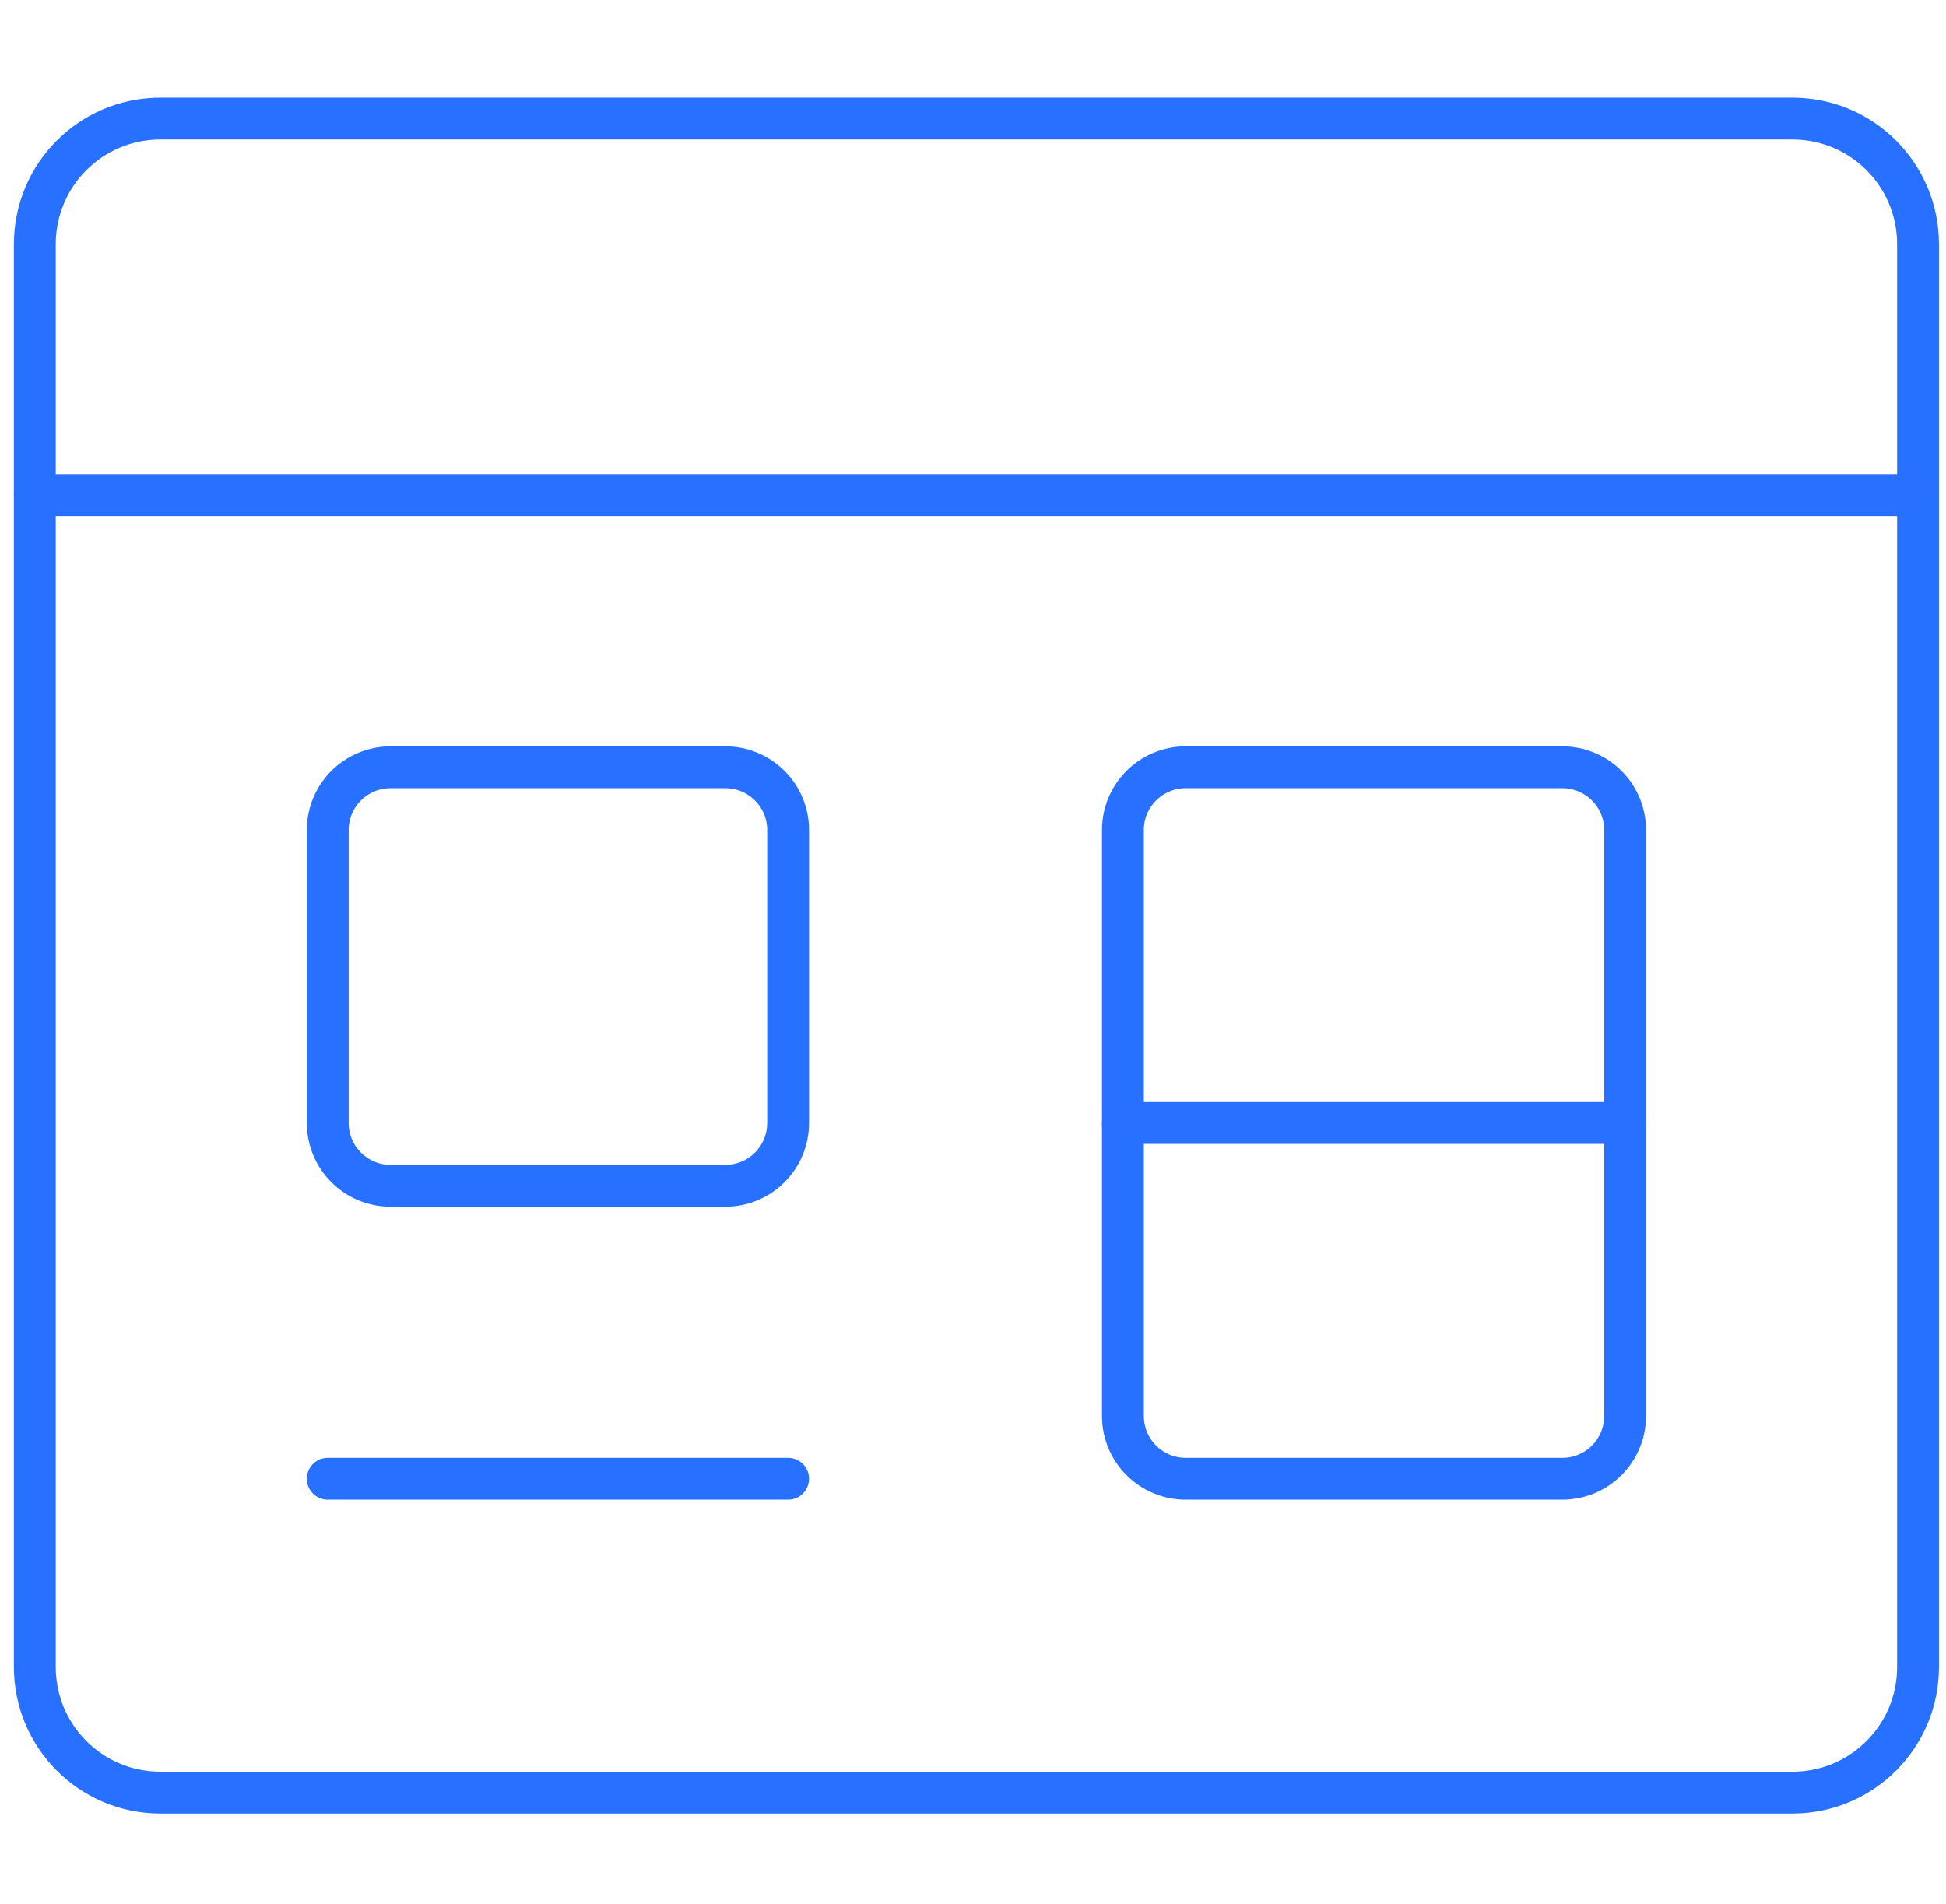 <svg width="93" height="91" viewBox="0 0 93 91" fill="none" xmlns="http://www.w3.org/2000/svg">
<path d="M85.664 5.667H7.664C4.35 5.667 1.664 8.354 1.664 11.668V79.668C1.664 82.981 4.35 85.668 7.664 85.668H85.664C88.978 85.668 91.664 82.981 91.664 79.668V11.668C91.664 8.354 88.978 5.667 85.664 5.667Z" stroke="#2870FF" stroke-width="2" stroke-linecap="round" stroke-linejoin="round"/>
<path d="M1.664 23.668H91.664" stroke="#2870FF" stroke-width="2" stroke-linecap="round" stroke-linejoin="round"/>
<path d="M34.664 36.667H18.664C17.007 36.667 15.664 38.011 15.664 39.667V53.667C15.664 55.324 17.007 56.667 18.664 56.667H34.664C36.321 56.667 37.664 55.324 37.664 53.667V39.667C37.664 38.011 36.321 36.667 34.664 36.667Z" stroke="#2870FF" stroke-width="2" stroke-linecap="round" stroke-linejoin="round"/>
<path d="M15.664 70.668H37.664" stroke="#2870FF" stroke-width="2" stroke-linecap="round" stroke-linejoin="round"/>
<path d="M74.664 36.667H56.664C55.007 36.667 53.664 38.011 53.664 39.667V67.668C53.664 69.324 55.007 70.668 56.664 70.668H74.664C76.321 70.668 77.664 69.324 77.664 67.668V39.667C77.664 38.011 76.321 36.667 74.664 36.667Z" stroke="#2870FF" stroke-width="2" stroke-linecap="round" stroke-linejoin="round"/>
<path d="M53.664 53.667H77.664" stroke="#2870FF" stroke-width="2" stroke-linecap="round" stroke-linejoin="round"/>
</svg>
